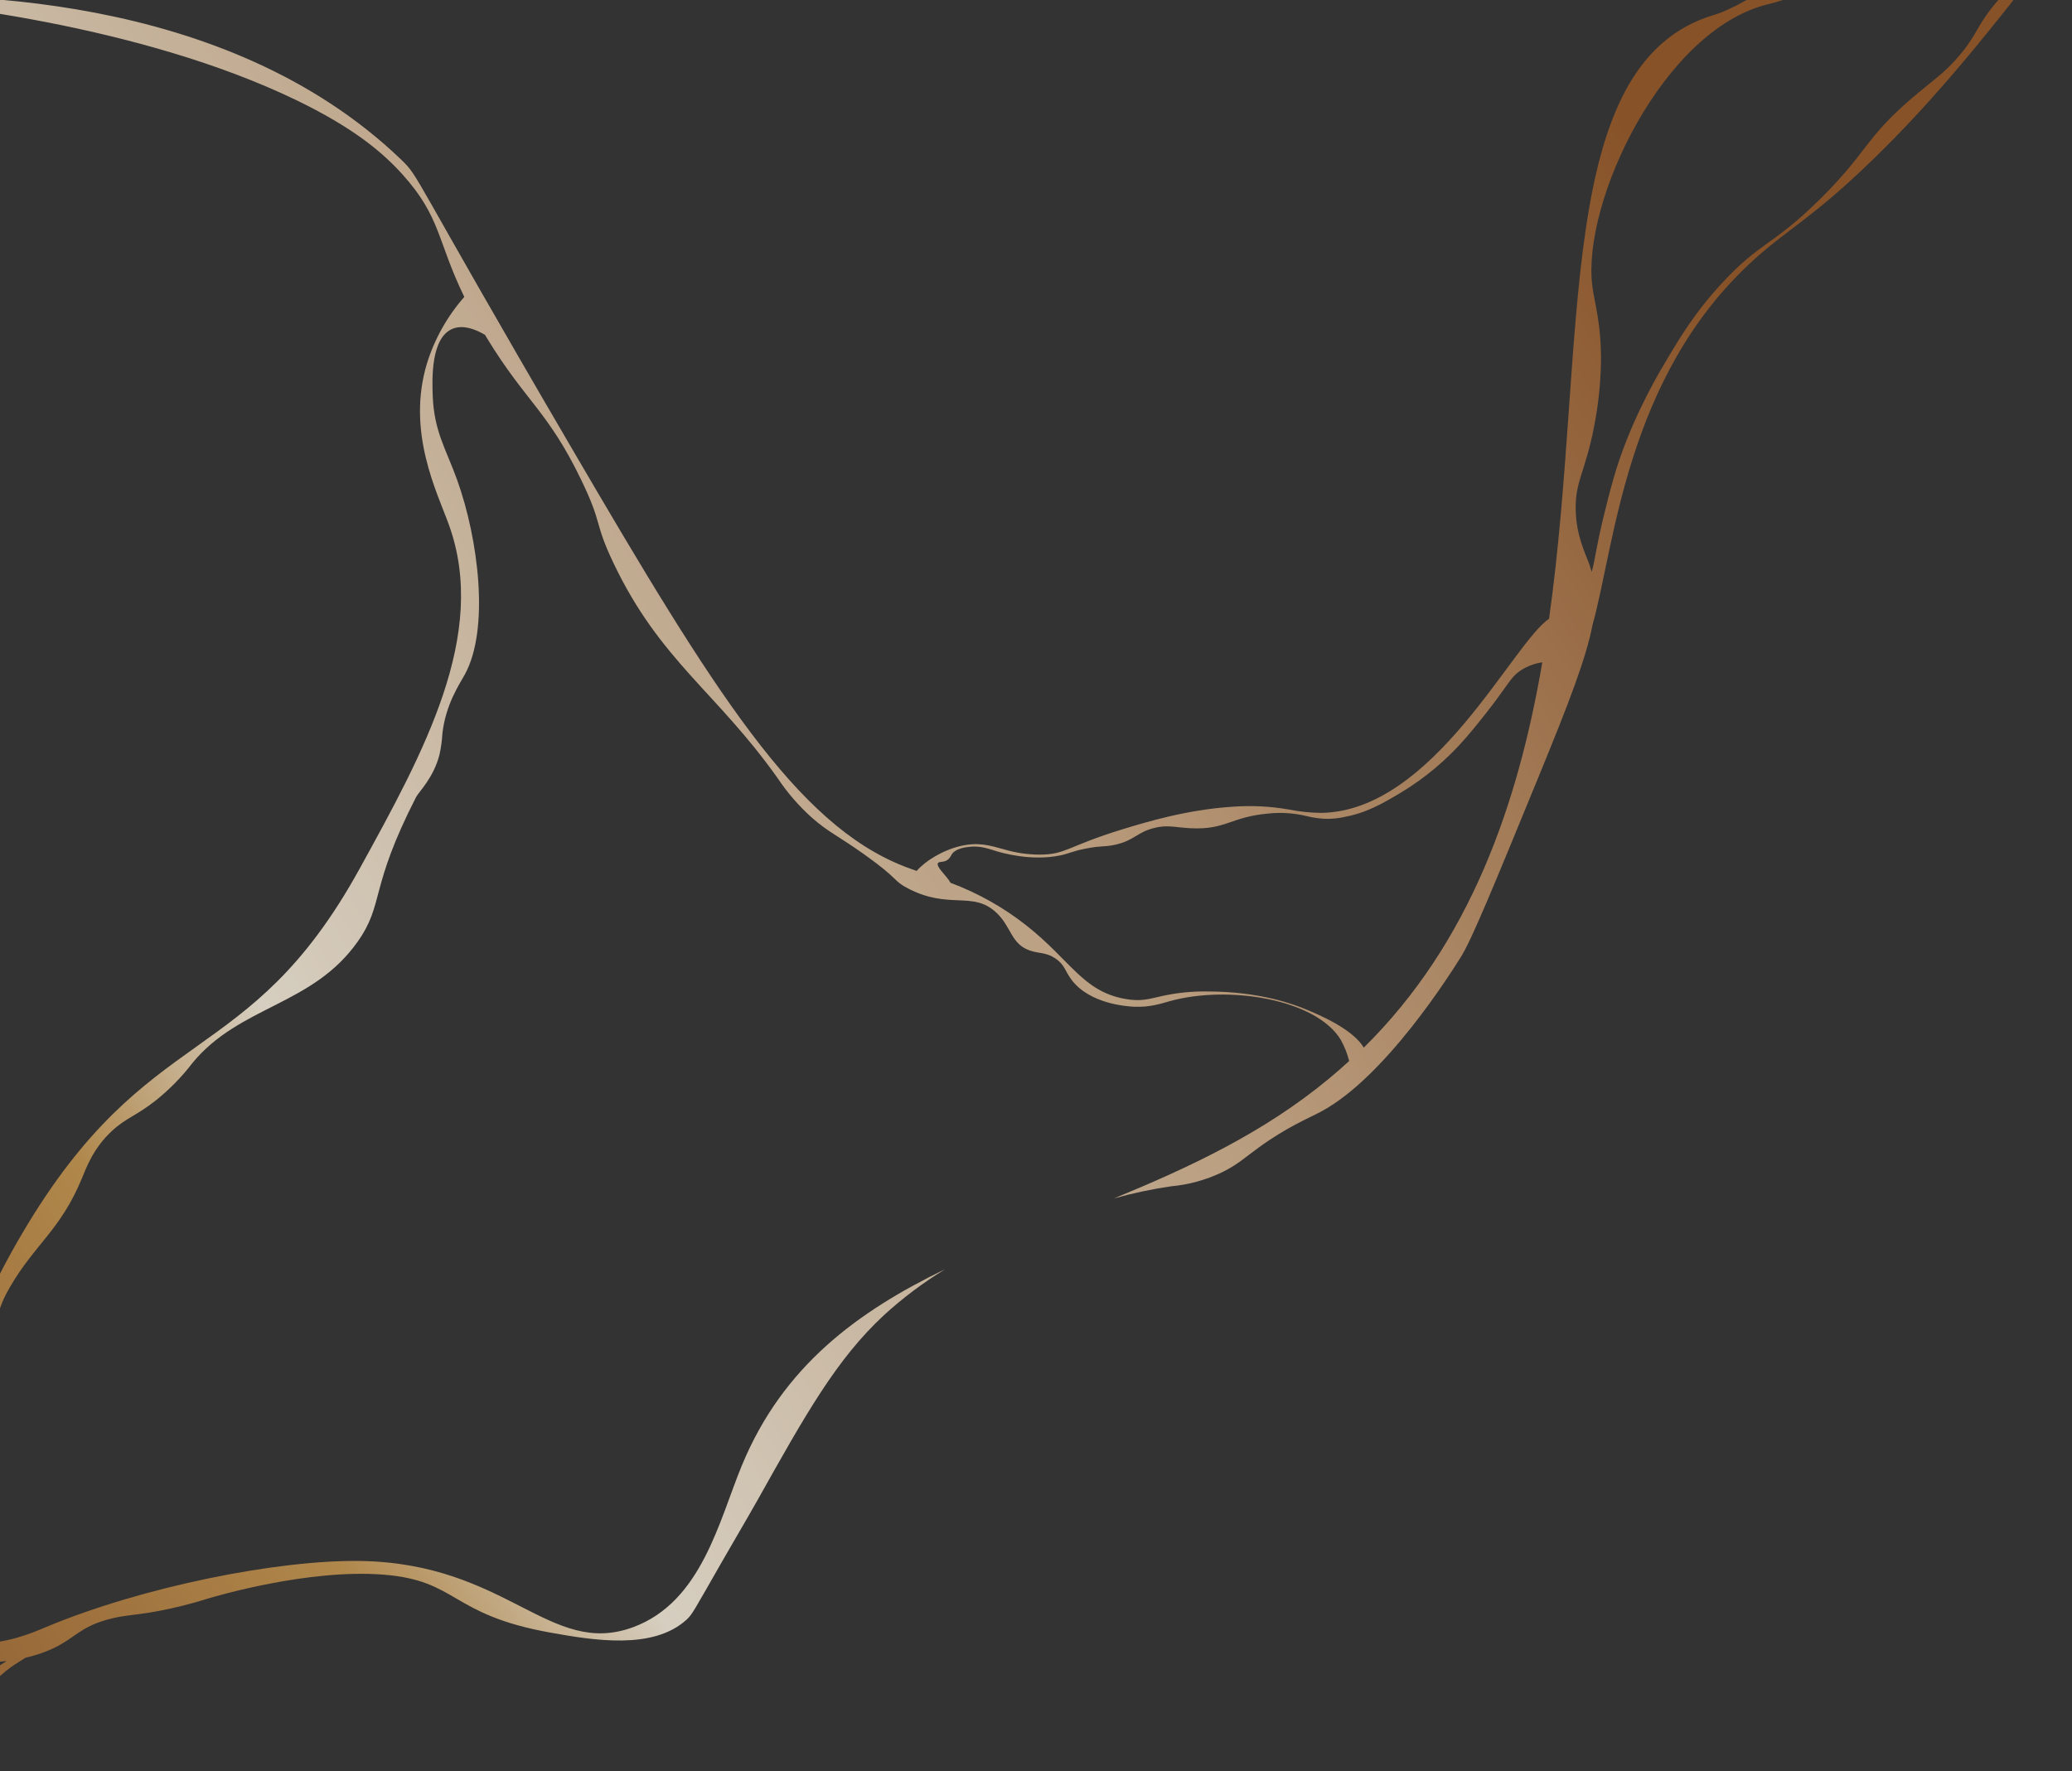 <svg id="Layer_1" data-name="Layer 1" xmlns="http://www.w3.org/2000/svg" xmlns:xlink="http://www.w3.org/1999/xlink" viewBox="0 0 854 730"><rect x="0" y="0" width="854" height="730" fill="#333333" stroke="none"/><defs><style>.cls-1{fill:none;}.cls-2{opacity:0.8;}.cls-3{clip-path:url(#clip-path);}.cls-4{fill:url(#linear-gradient);}</style><clipPath id="clip-path"><path class="cls-1" d="M553.57,336.85c9.57-1.69,16.11-5.56,23.79-10.11a111.63,111.63,0,0,0,26.72-22.51c6.78-7.86,12.56-15.68,12.56-15.68,5.91-8,6.69-10,10.42-12.39a22.31,22.31,0,0,1,8.62-3.16c-10,58.33-29.57,115.43-73.58,158.83-4.59-7.74-18.58-13.59-23.7-15.72s-19.14-7.43-40.68-7.43a80.28,80.28,0,0,0-18.3,1.78c-5.79,1.26-9,2.53-15.9,1.25-17.34-3.21-22.2-15.85-40.62-30.35a116.1,116.1,0,0,0-31.13-17.47c-1.49-2.83-6.25-6.74-5.14-8.16.61-.79,2.46-.06,4.21-1.52a6.86,6.86,0,0,0,1.4-2c1.59-2.44,5.35-2.91,7.11-3.13,4.64-.59,8.23.83,11.42,1.8,2.1.63,14.35,4.21,26.26,1.71,4-.85,4.76-1.71,10.72-2.85,6.56-1.26,7.38-.55,11.76-1.52,8-1.77,8.94-5,15.77-6.82,5.79-1.59,8.9-.33,15.49,0,14.63.71,16.32-4.69,32.07-6.07a46.15,46.15,0,0,1,15.43,1,38,38,0,0,0,8.72,1.2,37.24,37.24,0,0,0,6.58-.64M833.42-10c-3.87,4-5.68,5.32-9.44,9.61-9.24,10.5-8.39,13.63-16,22.81-6.49,7.8-11.32,10.62-20.07,18.13-19.41,16.66-18.12,22.08-37.62,41.39-19.84,19.66-24.65,17.48-40.77,35-11.3,12.27-17.27,22.4-24.28,34.28-2.89,4.9-13.88,23.94-20.1,45.64-3.71,13-6.16,24.71-6.16,24.71-1.54,7.39-2,11.06-2.93,14.17-.3-1.07-.65-2.13-1-3.19-1.82-4.9-5.36-11.82-5.61-22.39-.27-11.89,3.94-15.34,7.62-34.52a151.42,151.42,0,0,0,2.8-26.17c.22-16.07-2.78-24.92-3.6-31.86C652.1,83.14,685.48,12.16,728.77,1.74,737.62-.39,747.21-4.58,756.89-10H736.05C723.91-2,713.44,4.08,706.69,6.07c-66.94,19.74-52.1,134.28-68.23,249-15,9.93-47.65,79.43-94,80a71.15,71.15,0,0,1-13.23-1.39,94.15,94.15,0,0,0-23.38-1.14c-18.66,1.22-35.3,6.25-45.43,9.36-22.57,6.94-23,10.35-33.94,10.37a51.35,51.35,0,0,1-14.61-2.16c-5.78-1.57-10.53-3.14-18-1.38S381.21,355,377.82,359c-1.8-.63-3.53-1.25-5.16-1.89-44.41-17.39-78.34-71.93-136.81-172C168.77,70.37,173.21,73.34,165.3,65.75,92.37-4.22-20.8-3.07-63.45-1.32-27.41.44,58.38,10.51,122,41.22c24.11,11.64,35.89,21.83,43.82,30.6,16,17.74,14.25,27.36,25.55,50.56A75.58,75.58,0,0,0,176,149.71c-8.6,28.41,4.25,53.3,9.08,66.77,16.23,45.21-10.47,93.68-36.87,141.62-46.13,83.73-86.79,61.66-139,150.21C-37,586.74-27.78,642.6-24.43,658.53c.81,3.84-.26,11.68,3,17.49-20.75-4.9-33.46-21.33-36.63-25.07-16-18.87-64.82-39.85-196.9-55.47V597c16.55,3,30.28,6.13,41,8.84,12.51,3.18,14,4,26.05,6.83,38.61,9.08,42.29,3.72,68.14,12.14,21.28,6.93,39.54,12.88,56.92,28.45,13.45,12,11.11,16.16,22.45,22.76,12.74,7.43,28.55,10.28,43.11,8.68-7.84,4.9-16.66,10.72-25.48,17.12C-55.26,725.31-59.61,736-80.15,745c-17.37,7.64-28.73,6.37-49.49,5.09-9.24-.57-20.35-1.13-34.68-.92a437.34,437.34,0,0,0-90.68,11V762c12.64-2.15,29.68-4.82,48.86-7.24,4.32-.55,21.11-2.64,43-3.67,34.08-1.6,42,1.16,44.63,2.28a24.17,24.17,0,0,0,9.62,2.15,25.29,25.29,0,0,0,11.22-2.78c17.52-8.2,22.23-4.56,33.14-12.4,6.61-4.75,4.6-5.88,15.5-14.92,5-4.13,6.88-5.12,12.82-10.37,4.24-3.74,5-4.78,7.62-6.32,5.89-3.49,8.91-2.34,14.3-4.42,7.34-2.85,5.8-6.58,16.43-15.3,3.18-2.61,4.2-3,8.36-5.7a56.48,56.48,0,0,0,11.55-3.91c9-4.36,10.92-8.62,22-11.76,8-2.28,12.46-1.58,26.06-4.56,7.67-1.68,12.87-3.34,15.63-4.17s41.07-12.26,72.15-9.86,27.34,16.44,68.94,23.9c17.73,3.18,42.29,7.27,56.12-5.31,2.39-2.18,2.89-3.43,14.83-24.28,4.79-8.36,9.72-16.64,14.43-25,20-35.7,32.61-58.13,52.11-76.25a163.28,163.28,0,0,1,25.33-19c-36.16,17.5-66.95,40-83.85,80.87-9.47,22.88-16.6,56.36-44.9,66.76-34.28,12.6-51.71-26.29-112.23-27.31-34-.57-90.21,10.67-129.87,27.31-5.46,2.29-16.19,7-29.43,6.7a14.45,14.45,0,0,1-3-1.77c-7.9-6-5-17.19,2.81-69.42C-1.87,546.54-2.86,542.62,4,530.7c10.29-17.82,20.88-23.6,29.66-44.77,2.05-4.93,4.8-12.63,12.43-19.72,5.88-5.47,9.9-6.15,18-12.52a88.49,88.49,0,0,0,15.24-15.55c19.54-23.72,49.5-23.57,68.14-50.07,11.05-15.73,4.6-21.6,24.05-59.56,1-2,7.2-7.88,9.62-17.45a53.72,53.72,0,0,0,1.2-8.73c1.35-12,7.07-20.36,9.22-24.27,10.27-18.65,5.71-55.71-3.21-80.42-4.54-12.58-9.47-19.91-10-34.52-.24-6.54-.91-24.2,8.42-27.69,4.18-1.57,9.06.2,13.13,2.59.22.37.4.7.63,1.07,16.3,26.74,25.23,30.17,39,58.67,9.09,18.79,5.12,17.12,13.36,34.4,19.19,40.24,42.56,53.14,67.74,88.76a85.07,85.07,0,0,0,14,16.12c6.8,6,10.52,7.26,21.64,15.18,14.64,10.42,11.63,10.7,18,14,17,8.83,26.58.9,36.28,9.87,6.46,6,6,13,14,15.74,3.76,1.27,6.6.66,10.43,3.22s4,5.23,6.61,8.73c7.45,10.05,22.93,11.06,25.85,11.19,6.61.28,11.24-1.33,14.63-2.28,24.12-6.73,60.4-.92,70.55,15.93a35.79,35.79,0,0,1,3.46,8.72c-2.68,2.45-5.42,4.86-8.27,7.22C520.8,467,489.86,481.35,459.09,494a185.14,185.14,0,0,1,23.54-5,61.89,61.89,0,0,0,20.84-5.69c6.36-3.07,9.49-6.06,15.23-10.24,11.55-8.42,20.37-12,25.65-14.8,26.74-14.22,53.78-57.48,57.72-63.73,4.5-7.12,13.69-29.53,32.07-74.35,12.44-30.32,19.64-48.93,22.25-62.68,9.14-32.31,13.54-102.06,66-150,14.35-13.13,24.54-17.52,49-41.22,23.37-22.6,41.68-45.28,52.79-59.12,5.62-7,9.88-12.54,13.27-17.09Z"/></clipPath><linearGradient id="linear-gradient" x1="540.29" y1="772.64" x2="541.61" y2="772.64" gradientTransform="translate(-508337.96 -726047.83) scale(940.18)" gradientUnits="userSpaceOnUse"><stop offset="0" stop-color="#924f22"/><stop offset="0.08" stop-color="#924f22"/><stop offset="0.31" stop-color="#cf9c51"/><stop offset="0.39" stop-color="#fff5e3"/><stop offset="0.58" stop-color="#e3c6a5"/><stop offset="0.64" stop-color="#dbb892"/><stop offset="0.83" stop-color="#b27a4a"/><stop offset="0.93" stop-color="#9d5a25"/><stop offset="1" stop-color="#9d5a25"/></linearGradient></defs><title>Gold Line_Banner</title><g class="cls-2"><g class="cls-3"><rect class="cls-4" x="-377.09" y="-245.08" width="1336.69" height="1242.16" transform="translate(-157.69 219) rotate(-32.96)"/></g></g></svg>